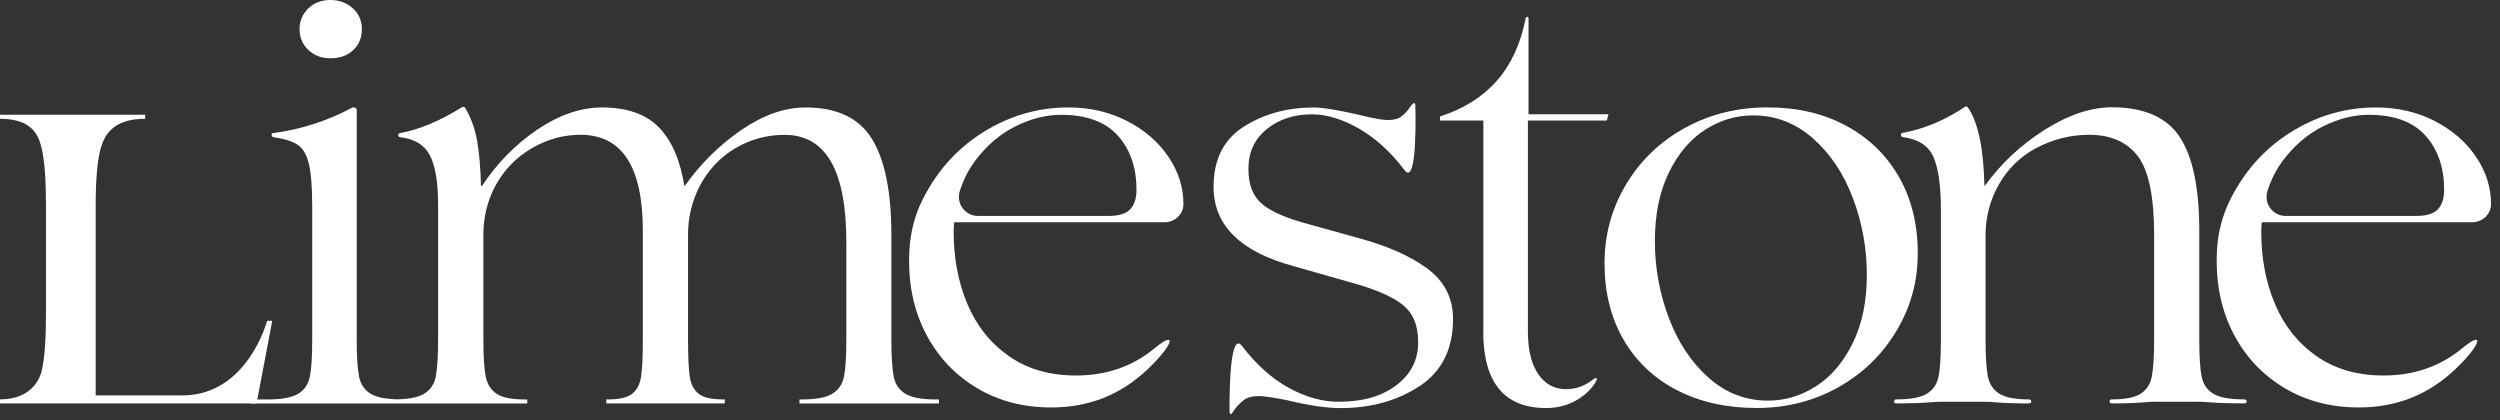 <?xml version="1.0" encoding="UTF-8"?> <svg xmlns="http://www.w3.org/2000/svg" width="232" height="39" viewBox="0 0 232 39" fill="none"><rect x="0" y="0" width="232" height="39" fill="#333333" stroke="none"/><path d="M106.479 34.286C104.001 36.641 101.032 37.811 97.57 37.811C94.989 37.811 92.698 37.221 90.702 36.036C88.706 34.852 87.148 33.234 86.037 31.184C84.758 28.834 84.218 26.14 84.4 23.097C84.498 21.509 84.906 19.946 85.619 18.52C87.064 15.634 89.154 13.417 91.897 11.878C94.159 10.605 96.582 9.971 99.163 9.971C101.145 9.971 102.949 10.389 104.571 11.219C106.199 12.05 107.482 13.156 108.416 14.533C109.355 15.909 109.822 17.379 109.822 18.933C109.822 18.938 109.822 18.943 109.822 18.948C109.822 19.887 109.006 20.629 108.067 20.629H88.554C88.519 20.84 88.5 21.14 88.5 21.529C88.5 23.967 88.923 26.194 89.773 28.215C90.624 30.23 91.902 31.838 93.618 33.042C95.334 34.247 97.408 34.847 99.852 34.847C102.678 34.847 105.117 34.001 107.172 32.3C109.222 30.604 108.957 31.936 106.484 34.286H106.479ZM94.252 11.716C92.821 12.424 91.573 13.486 90.51 14.897C89.881 15.737 89.4 16.686 89.065 17.738C88.711 18.874 89.557 20.039 90.746 20.039H102.865C103.819 20.039 104.493 19.837 104.881 19.43C105.269 19.021 105.466 18.412 105.466 17.601C105.466 15.551 104.891 13.879 103.74 12.591C102.59 11.303 100.83 10.654 98.465 10.654C97.084 10.654 95.683 11.008 94.247 11.716H94.252Z" fill="white"></path><path d="M119.62 37.176C118.204 36.891 117.27 36.754 116.808 36.754C116.208 36.754 115.746 36.876 115.431 37.127C115.112 37.373 114.866 37.614 114.689 37.845C114.512 38.076 114.404 38.223 114.369 38.297C114.296 38.474 114.207 38.474 114.104 38.297C114.104 38.297 113.961 30.402 115.269 32.117C116.577 33.833 118.017 35.121 119.59 35.987C121.164 36.852 122.712 37.284 124.232 37.284C126.459 37.284 128.243 36.773 129.59 35.746C130.932 34.723 131.606 33.396 131.606 31.768C131.606 30.141 131.119 29.045 130.146 28.268C129.172 27.491 127.501 26.783 125.136 26.149L120.097 24.714C115.112 23.372 112.619 20.913 112.619 17.344C112.619 14.798 113.558 12.934 115.431 11.75C117.304 10.565 119.463 9.975 121.901 9.975C122.752 9.975 124.163 10.206 126.144 10.663C127.417 10.983 128.297 11.14 128.794 11.14C129.359 11.14 129.782 11.027 130.067 10.796C130.352 10.565 130.574 10.334 130.731 10.103C130.888 9.877 131.001 9.724 131.075 9.655C131.183 9.547 131.272 9.547 131.341 9.655C131.341 9.655 131.606 17.462 130.333 15.781C129.059 14.1 127.653 12.821 126.114 11.937C124.576 11.052 123.116 10.609 121.739 10.609C120.077 10.609 118.681 11.066 117.55 11.986C116.419 12.905 115.854 14.124 115.854 15.648C115.854 17.172 116.267 18.185 117.098 18.908C117.929 19.635 119.423 20.279 121.582 20.845L125.77 22.01C128.597 22.752 130.814 23.716 132.427 24.901C134.035 26.085 134.841 27.649 134.841 29.596C134.841 32.393 133.809 34.468 131.739 35.829C129.669 37.191 127.221 37.87 124.394 37.87C123.12 37.87 121.532 37.638 119.62 37.181V37.176Z" fill="white"></path><path d="M137.658 30.757V11.185H133.627V10.812C135.82 10.104 137.58 9.003 138.902 7.498C140.23 5.994 141.119 4.062 141.582 1.692C141.616 1.589 141.67 1.545 141.739 1.559C141.808 1.579 141.847 1.623 141.847 1.692V10.605H149.271L149.108 11.185H141.788V30.757C141.788 32.453 142.108 33.77 142.742 34.709C143.381 35.648 144.246 36.115 145.343 36.115C146.228 36.115 147.049 35.825 147.806 35.24C148.563 34.655 148.115 35.742 147.088 36.592C146.06 37.438 144.861 37.866 143.479 37.866C139.59 37.866 137.644 35.496 137.644 30.757H137.658Z" fill="white"></path><path d="M155.584 36.195C153.46 35.079 151.818 33.516 150.653 31.5C149.487 29.484 148.902 27.134 148.902 24.445C148.902 21.756 149.566 19.352 150.893 17.125C152.221 14.898 154.04 13.148 156.356 11.874C158.671 10.601 161.223 9.967 164.02 9.967C166.817 9.967 169.207 10.532 171.311 11.663C173.415 12.794 175.052 14.377 176.217 16.412C177.383 18.442 177.968 20.807 177.968 23.491C177.968 26.175 177.304 28.521 175.977 30.728C174.649 32.94 172.845 34.681 170.569 35.954C168.287 37.227 165.77 37.861 163.012 37.861C160.254 37.861 157.708 37.306 155.589 36.19L155.584 36.195ZM168.553 35.826C169.949 34.926 171.08 33.589 171.945 31.819C172.81 30.054 173.243 27.95 173.243 25.507C173.243 23.064 172.81 20.655 171.945 18.373C171.08 16.092 169.841 14.244 168.233 12.833C166.621 11.417 164.777 10.709 162.693 10.709C161.1 10.709 159.615 11.152 158.238 12.037C156.862 12.921 155.736 14.244 154.871 16.014C154.006 17.784 153.573 19.902 153.573 22.38C153.573 24.858 154.006 27.233 154.871 29.514C155.736 31.795 156.965 33.643 158.558 35.054C160.151 36.47 161.99 37.178 164.074 37.178C165.667 37.178 167.157 36.726 168.558 35.826H168.553Z" fill="white"></path><path d="M179.162 37.334C178.242 37.403 177.181 37.438 175.981 37.438C175.838 37.438 175.77 37.379 175.77 37.251C175.77 37.123 175.838 37.064 175.981 37.064C177.289 37.064 178.238 36.887 178.818 36.533C179.398 36.179 179.762 35.643 179.904 34.916C180.047 34.193 180.116 33.033 180.116 31.44V19.454C180.116 17.262 179.885 15.634 179.427 14.572C178.965 13.511 177.997 12.896 176.512 12.714C176.438 12.645 176.404 12.572 176.404 12.503C176.404 12.434 176.438 12.38 176.512 12.341C178.493 11.986 180.42 11.195 182.294 9.956C182.402 9.848 182.505 9.848 182.613 9.956C183.567 11.338 184.078 13.756 184.152 17.222H184.206C185.725 15.138 187.583 13.407 189.776 12.026C191.969 10.644 194.039 9.956 195.981 9.956C198.95 9.956 201.044 10.866 202.264 12.69C203.483 14.513 204.093 17.419 204.093 21.416V31.44C204.093 33.033 204.161 34.188 204.304 34.916C204.447 35.638 204.81 36.179 205.39 36.533C205.975 36.887 206.919 37.064 208.227 37.064C208.404 37.064 208.493 37.128 208.493 37.251C208.493 37.374 208.404 37.438 208.227 37.438C207.028 37.438 205.966 37.403 205.046 37.334C204.761 37.3 204.358 37.28 203.827 37.28H200.169C199.638 37.28 199.25 37.3 199.004 37.334C198.154 37.403 197.146 37.438 195.981 37.438C195.838 37.438 195.769 37.379 195.769 37.251C195.769 37.123 195.838 37.064 195.981 37.064C197.22 37.064 198.109 36.887 198.66 36.533C199.211 36.179 199.555 35.643 199.692 34.916C199.83 34.188 199.904 33.033 199.904 31.44V21.789C199.904 18.255 199.397 15.821 198.395 14.499C197.387 13.171 195.877 12.508 193.862 12.508C192.166 12.508 190.538 12.916 188.98 13.727C188.965 13.737 188.95 13.742 188.935 13.751C185.991 15.31 184.26 18.481 184.26 21.814V31.44C184.26 33.033 184.329 34.188 184.471 34.916C184.614 35.638 184.968 36.179 185.533 36.533C186.099 36.887 186.998 37.064 188.237 37.064C188.414 37.064 188.503 37.128 188.503 37.251C188.503 37.374 188.414 37.438 188.237 37.438C187.033 37.438 186.01 37.403 185.16 37.334C184.914 37.3 184.54 37.28 184.044 37.28H180.386C179.855 37.28 179.447 37.3 179.167 37.334H179.162Z" fill="white"></path><path d="M227.824 34.286C225.346 36.641 222.377 37.811 218.916 37.811C216.335 37.811 214.044 37.221 212.048 36.036C210.052 34.852 208.493 33.234 207.382 31.184C206.109 28.839 205.563 26.145 205.745 23.107C205.838 21.524 206.247 19.965 206.954 18.545C208.4 15.644 210.494 13.422 213.242 11.878C215.504 10.605 217.928 9.971 220.509 9.971C222.49 9.971 224.294 10.389 225.917 11.219C227.544 12.05 228.827 13.156 229.761 14.533C230.7 15.909 231.167 17.379 231.167 18.933C231.167 18.938 231.167 18.943 231.167 18.948C231.167 19.887 230.351 20.629 229.412 20.629H209.899C209.865 20.84 209.845 21.14 209.845 21.529C209.845 23.967 210.268 26.194 211.119 28.215C211.969 30.23 213.247 31.838 214.963 33.042C216.679 34.247 218.754 34.847 221.197 34.847C224.024 34.847 226.462 34.001 228.518 32.3C230.568 30.604 230.302 31.936 227.829 34.286H227.824ZM215.597 11.716C214.167 12.424 212.918 13.486 211.856 14.897C211.227 15.737 210.745 16.686 210.416 17.738C210.062 18.874 210.907 20.039 212.097 20.039H224.216C225.169 20.039 225.843 19.837 226.231 19.43C226.62 19.021 226.816 18.412 226.816 17.601C226.816 15.551 226.241 13.879 225.091 12.591C223.94 11.303 222.18 10.654 219.816 10.654C218.434 10.654 217.028 11.008 215.597 11.716Z" fill="white"></path><path d="M30.663 5.408C31.548 5.408 32.256 5.152 32.787 4.641C33.318 4.13 33.583 3.486 33.583 2.704C33.583 1.922 33.298 1.278 32.733 0.767C32.167 0.256 31.479 0 30.663 0C29.847 0 29.124 0.265 28.593 0.796C28.062 1.327 27.797 1.962 27.797 2.704C27.797 3.446 28.072 4.13 28.618 4.641C29.164 5.152 29.847 5.408 30.658 5.408H30.663Z" fill="white"></path><path d="M86.854 37.07C85.546 37.07 84.597 36.893 84.017 36.539C83.432 36.185 83.068 35.649 82.93 34.921C82.793 34.194 82.719 33.038 82.719 31.446V21.795C82.719 17.798 82.114 14.829 80.915 12.887C79.71 10.94 77.66 9.972 74.759 9.972C72.812 9.972 70.826 10.67 68.791 12.066C66.756 13.462 65 15.202 63.516 17.292C63.127 14.853 62.331 13.024 61.126 11.8C59.927 10.581 58.172 9.972 55.876 9.972C53.895 9.972 51.898 10.655 49.883 12.012C47.867 13.374 46.151 15.114 44.74 17.238H44.632C44.598 15.65 44.48 14.278 44.288 13.128C44.091 11.977 43.713 10.925 43.147 9.972C43.074 9.903 42.97 9.903 42.828 9.972C40.778 11.245 38.865 12.041 37.1 12.356C36.997 12.39 36.943 12.454 36.943 12.543C36.943 12.631 36.997 12.695 37.1 12.729C38.442 12.872 39.372 13.428 39.888 14.401C40.399 15.374 40.655 16.903 40.655 18.988V31.451C40.655 33.043 40.581 34.199 40.443 34.926C40.301 35.649 39.937 36.19 39.357 36.544C38.831 36.863 37.995 37.03 36.879 37.06C35.763 37.03 34.927 36.863 34.401 36.544C33.821 36.19 33.457 35.654 33.315 34.926C33.172 34.204 33.103 33.043 33.103 31.451V10.178C33.103 10.036 32.98 9.967 32.73 9.967C30.429 11.206 27.976 12.002 25.36 12.351C25.252 12.351 25.203 12.395 25.203 12.484C25.203 12.572 25.237 12.651 25.311 12.72C26.334 12.862 27.096 13.093 27.592 13.413C28.089 13.732 28.443 14.313 28.654 15.163C28.865 16.014 28.974 17.356 28.974 19.194V31.446C28.974 33.038 28.905 34.194 28.762 34.921C28.62 35.644 28.256 36.185 27.676 36.539C27.096 36.893 26.147 37.07 24.839 37.07H23.256V37.443H48.929V37.07H48.678C47.479 37.07 46.608 36.893 46.078 36.539C45.547 36.185 45.212 35.649 45.07 34.921C44.927 34.199 44.858 33.038 44.858 31.446V21.716C44.858 18.703 46.274 15.817 48.772 14.126C48.998 13.973 49.224 13.831 49.445 13.703C50.841 12.906 52.316 12.508 53.875 12.508C57.729 12.508 59.656 15.478 59.656 21.416V31.441C59.656 33.033 59.602 34.189 59.499 34.916C59.391 35.639 59.116 36.18 58.678 36.534C58.24 36.888 57.503 37.065 56.475 37.065H56.264V37.438H67.262V37.065H67.031C66.003 37.065 65.271 36.888 64.828 36.534C64.386 36.18 64.111 35.649 64.007 34.946C63.904 34.238 63.85 33.073 63.85 31.446V21.746C63.85 18.516 65.423 15.434 68.196 13.782C68.226 13.767 68.25 13.747 68.28 13.732C69.676 12.921 71.19 12.513 72.812 12.513C76.632 12.513 78.54 15.822 78.54 22.429V31.446C78.54 33.038 78.471 34.194 78.329 34.921C78.186 35.644 77.822 36.185 77.242 36.539C76.662 36.893 75.713 37.07 74.405 37.07H74.189V37.443H87.134V37.07H86.868H86.854Z" fill="white"></path><path d="M25.265 29.768H24.788C24.788 29.768 22.974 36.694 16.922 36.694H8.879V19.085C8.879 16.612 9.041 14.822 9.356 13.726C9.675 12.63 10.413 11.022 13.471 11.022V10.648H0V11.022C3.107 11.022 3.604 12.684 3.869 13.78C4.135 14.876 4.267 16.661 4.267 19.134V29.055C4.267 31.532 4.135 33.317 3.869 34.413C3.604 35.51 2.625 37.063 0 37.063V37.437H23.805L23.834 37.28H23.839L25.265 29.768Z" fill="white"></path></svg> 